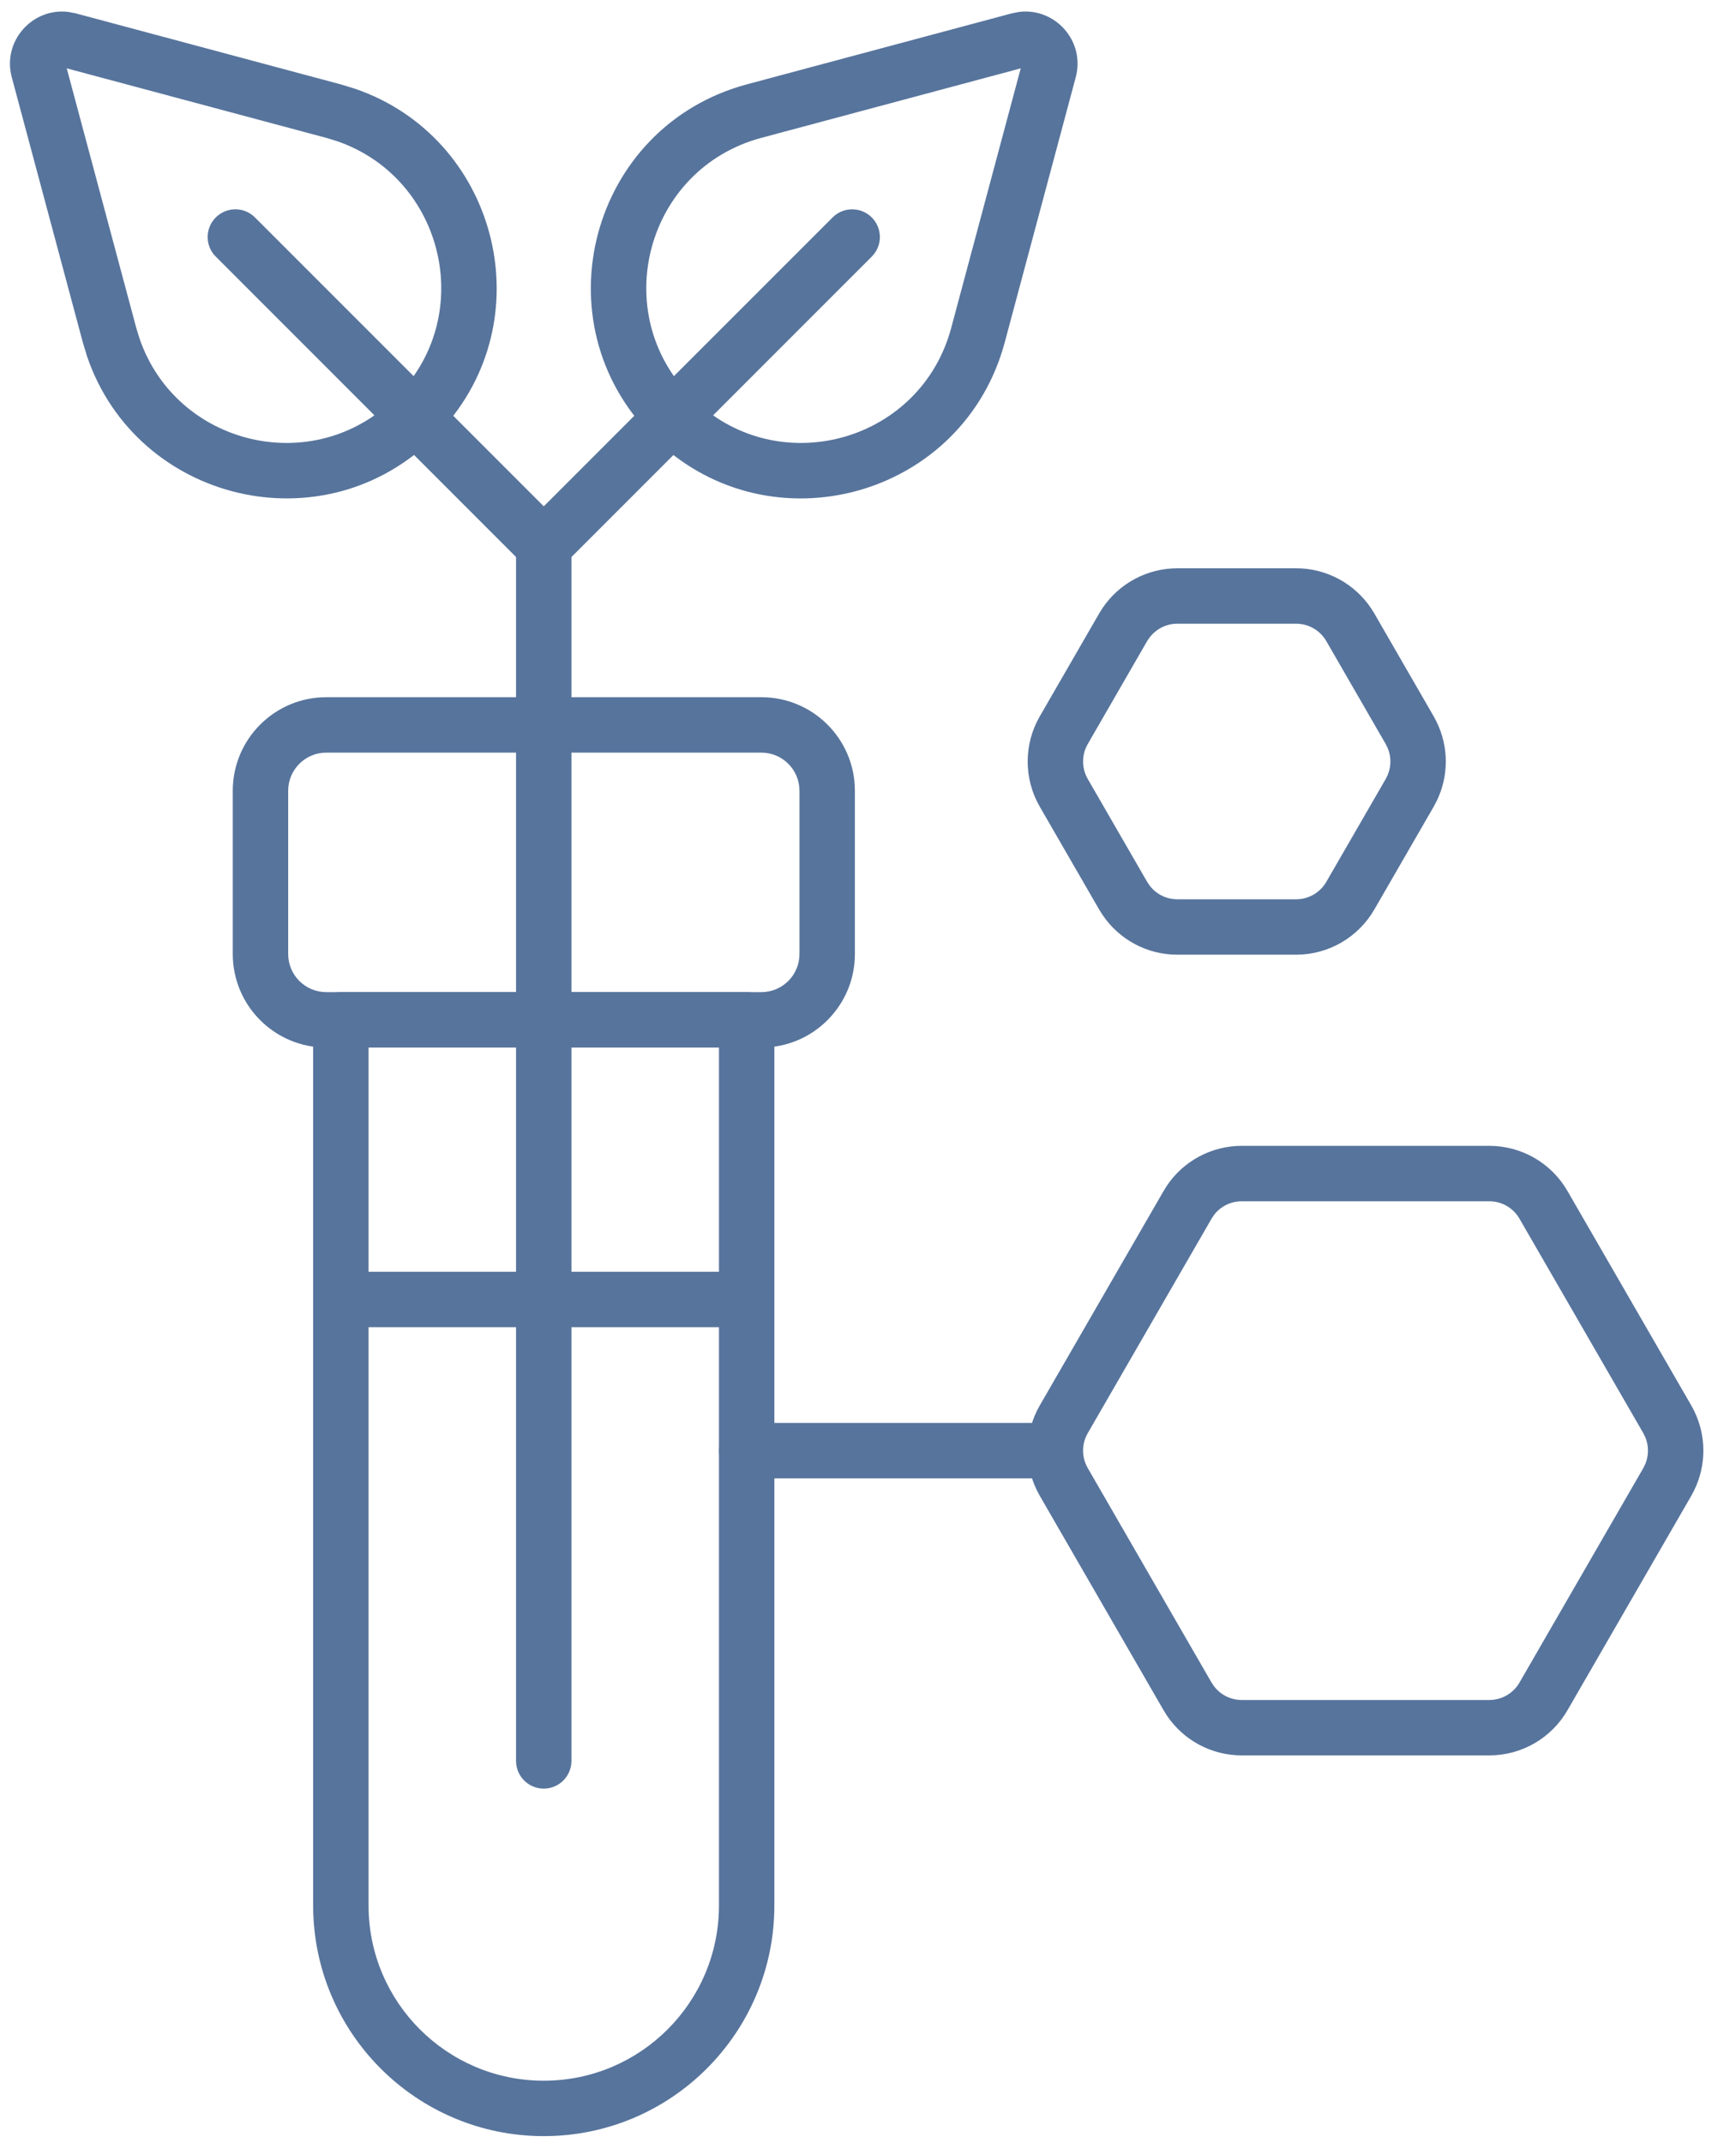 <svg xmlns="http://www.w3.org/2000/svg" fill="none" viewBox="0 0 47 58" height="58" width="47">
<path fill="#57749C" d="M21.645 21.401C21.645 20.831 21.183 20.369 20.612 20.369H8.834C8.264 20.369 7.802 20.831 7.802 21.401V25.819C7.802 26.389 8.264 26.851 8.834 26.851H20.612C21.183 26.851 21.645 26.389 21.645 25.819V21.401ZM23.145 25.819C23.145 27.217 22.011 28.351 20.612 28.351H8.834C7.436 28.351 6.302 27.217 6.302 25.819V21.401C6.302 20.003 7.436 18.869 8.834 18.869H20.612C22.011 18.869 23.145 20.003 23.145 21.401V25.819Z"></path>
<path fill="#57749C" d="M27.589 0.323C28.559 0.2 29.388 1.107 29.124 2.092L27.203 9.262C26.103 13.367 21.097 14.828 17.965 12.095L17.668 11.816C14.567 8.714 15.986 3.418 20.223 2.282L27.394 0.361L27.589 0.323ZM20.612 3.731C17.49 4.568 16.444 8.47 18.729 10.756L18.949 10.961C21.256 12.974 24.943 11.898 25.753 8.874L27.635 1.85L20.612 3.731Z"></path>
<path fill="#57749C" d="M22.541 5.885C22.834 5.592 23.309 5.592 23.602 5.885C23.895 6.178 23.895 6.652 23.602 6.945L15.252 15.295C14.959 15.588 14.484 15.588 14.191 15.295C13.899 15.002 13.899 14.527 14.191 14.234L22.541 5.885Z"></path>
<path fill="#57749C" d="M5.842 5.885C6.117 5.61 6.551 5.593 6.846 5.833L6.903 5.885L15.252 14.234L15.304 14.291C15.544 14.586 15.527 15.02 15.252 15.295C14.977 15.569 14.543 15.587 14.248 15.347L14.191 15.295L5.842 6.945L5.79 6.889C5.55 6.594 5.567 6.159 5.842 5.885Z"></path>
<path fill="#57749C" d="M13.971 47.657V14.764C13.971 14.35 14.307 14.014 14.721 14.014C15.135 14.014 15.471 14.35 15.471 14.764V47.657C15.471 48.071 15.135 48.407 14.721 48.407C14.307 48.407 13.971 48.071 13.971 47.657Z"></path>
<path fill="#57749C" d="M28.312 38.51L28.388 38.514C28.767 38.552 29.062 38.871 29.062 39.26C29.062 39.648 28.767 39.968 28.388 40.006L28.312 40.01H20.217C19.803 40.01 19.467 39.674 19.467 39.26C19.467 38.846 19.803 38.51 20.217 38.51H28.312Z"></path>
<path fill="#57749C" d="M19.465 28.35H9.978V51.568C9.978 54.188 12.102 56.312 14.722 56.312C17.342 56.312 19.465 54.188 19.465 51.568V28.35ZM20.965 51.568C20.965 55.016 18.17 57.812 14.722 57.812C11.274 57.812 8.478 55.017 8.478 51.568V27.6L8.482 27.523C8.52 27.145 8.84 26.85 9.228 26.85H20.215L20.292 26.854C20.671 26.893 20.965 27.212 20.965 27.6V51.568Z"></path>
<path fill="#57749C" d="M1.853 0.323L2.049 0.361L9.219 2.282L9.609 2.401C13.415 3.704 14.697 8.489 12.052 11.52L11.774 11.816C8.769 14.821 3.705 13.584 2.359 9.651L2.241 9.262L0.319 2.092C0.056 1.108 0.883 0.201 1.853 0.323ZM3.689 8.874L3.777 9.16C4.769 12.058 8.499 12.97 10.713 10.756L10.919 10.537C12.867 8.304 11.922 4.778 9.118 3.818L8.832 3.731L1.807 1.85L3.689 8.874Z"></path>
<path fill="#57749C" d="M35.092 15.38C35.91 15.38 36.669 15.79 37.121 16.463L37.207 16.601L38.816 19.388L38.892 19.532C39.227 20.211 39.227 21.008 38.892 21.687L38.816 21.831L37.207 24.617C36.77 25.372 35.964 25.838 35.092 25.838H31.874C31.056 25.838 30.297 25.429 29.846 24.755L29.759 24.617L28.15 21.831C27.714 21.075 27.714 20.144 28.15 19.388L29.759 16.602L29.846 16.463C30.297 15.79 31.056 15.38 31.874 15.38H35.092ZM31.874 16.88C31.537 16.88 31.227 17.061 31.058 17.352L31.057 17.351L29.449 20.138C29.281 20.43 29.281 20.789 29.449 21.081L31.058 23.867L31.128 23.971C31.305 24.201 31.579 24.338 31.874 24.338H35.092C35.428 24.338 35.74 24.158 35.908 23.867L37.517 21.081L37.572 20.968C37.667 20.738 37.667 20.48 37.572 20.25L37.517 20.138L35.908 17.351C35.739 17.059 35.428 16.88 35.092 16.88H31.874Z"></path>
<path fill="#57749C" d="M20.215 34.419V35.919H9.228V34.419H20.215Z"></path>
<path fill="#57749C" d="M40.322 31.011C41.195 31.011 42.001 31.477 42.437 32.233L45.79 38.038L45.866 38.182C46.2 38.861 46.2 39.658 45.866 40.337L45.79 40.481L42.437 46.287C42.001 47.043 41.194 47.508 40.322 47.508H33.618C32.8 47.508 32.04 47.099 31.589 46.425L31.503 46.287L28.15 40.481C27.714 39.725 27.714 38.794 28.15 38.038L31.503 32.233L31.589 32.094C32.04 31.42 32.8 31.011 33.618 31.011H40.322ZM33.618 32.511C33.323 32.511 33.048 32.648 32.871 32.878L32.801 32.983L29.449 38.788C29.281 39.08 29.281 39.439 29.449 39.731L32.801 45.537L32.871 45.641C33.048 45.871 33.323 46.008 33.618 46.008H40.322C40.659 46.008 40.97 45.829 41.138 45.537L44.491 39.731L44.546 39.618C44.64 39.389 44.64 39.13 44.546 38.901L44.491 38.788L41.138 32.983C40.97 32.691 40.659 32.511 40.322 32.511H33.618Z"></path>
</svg>
